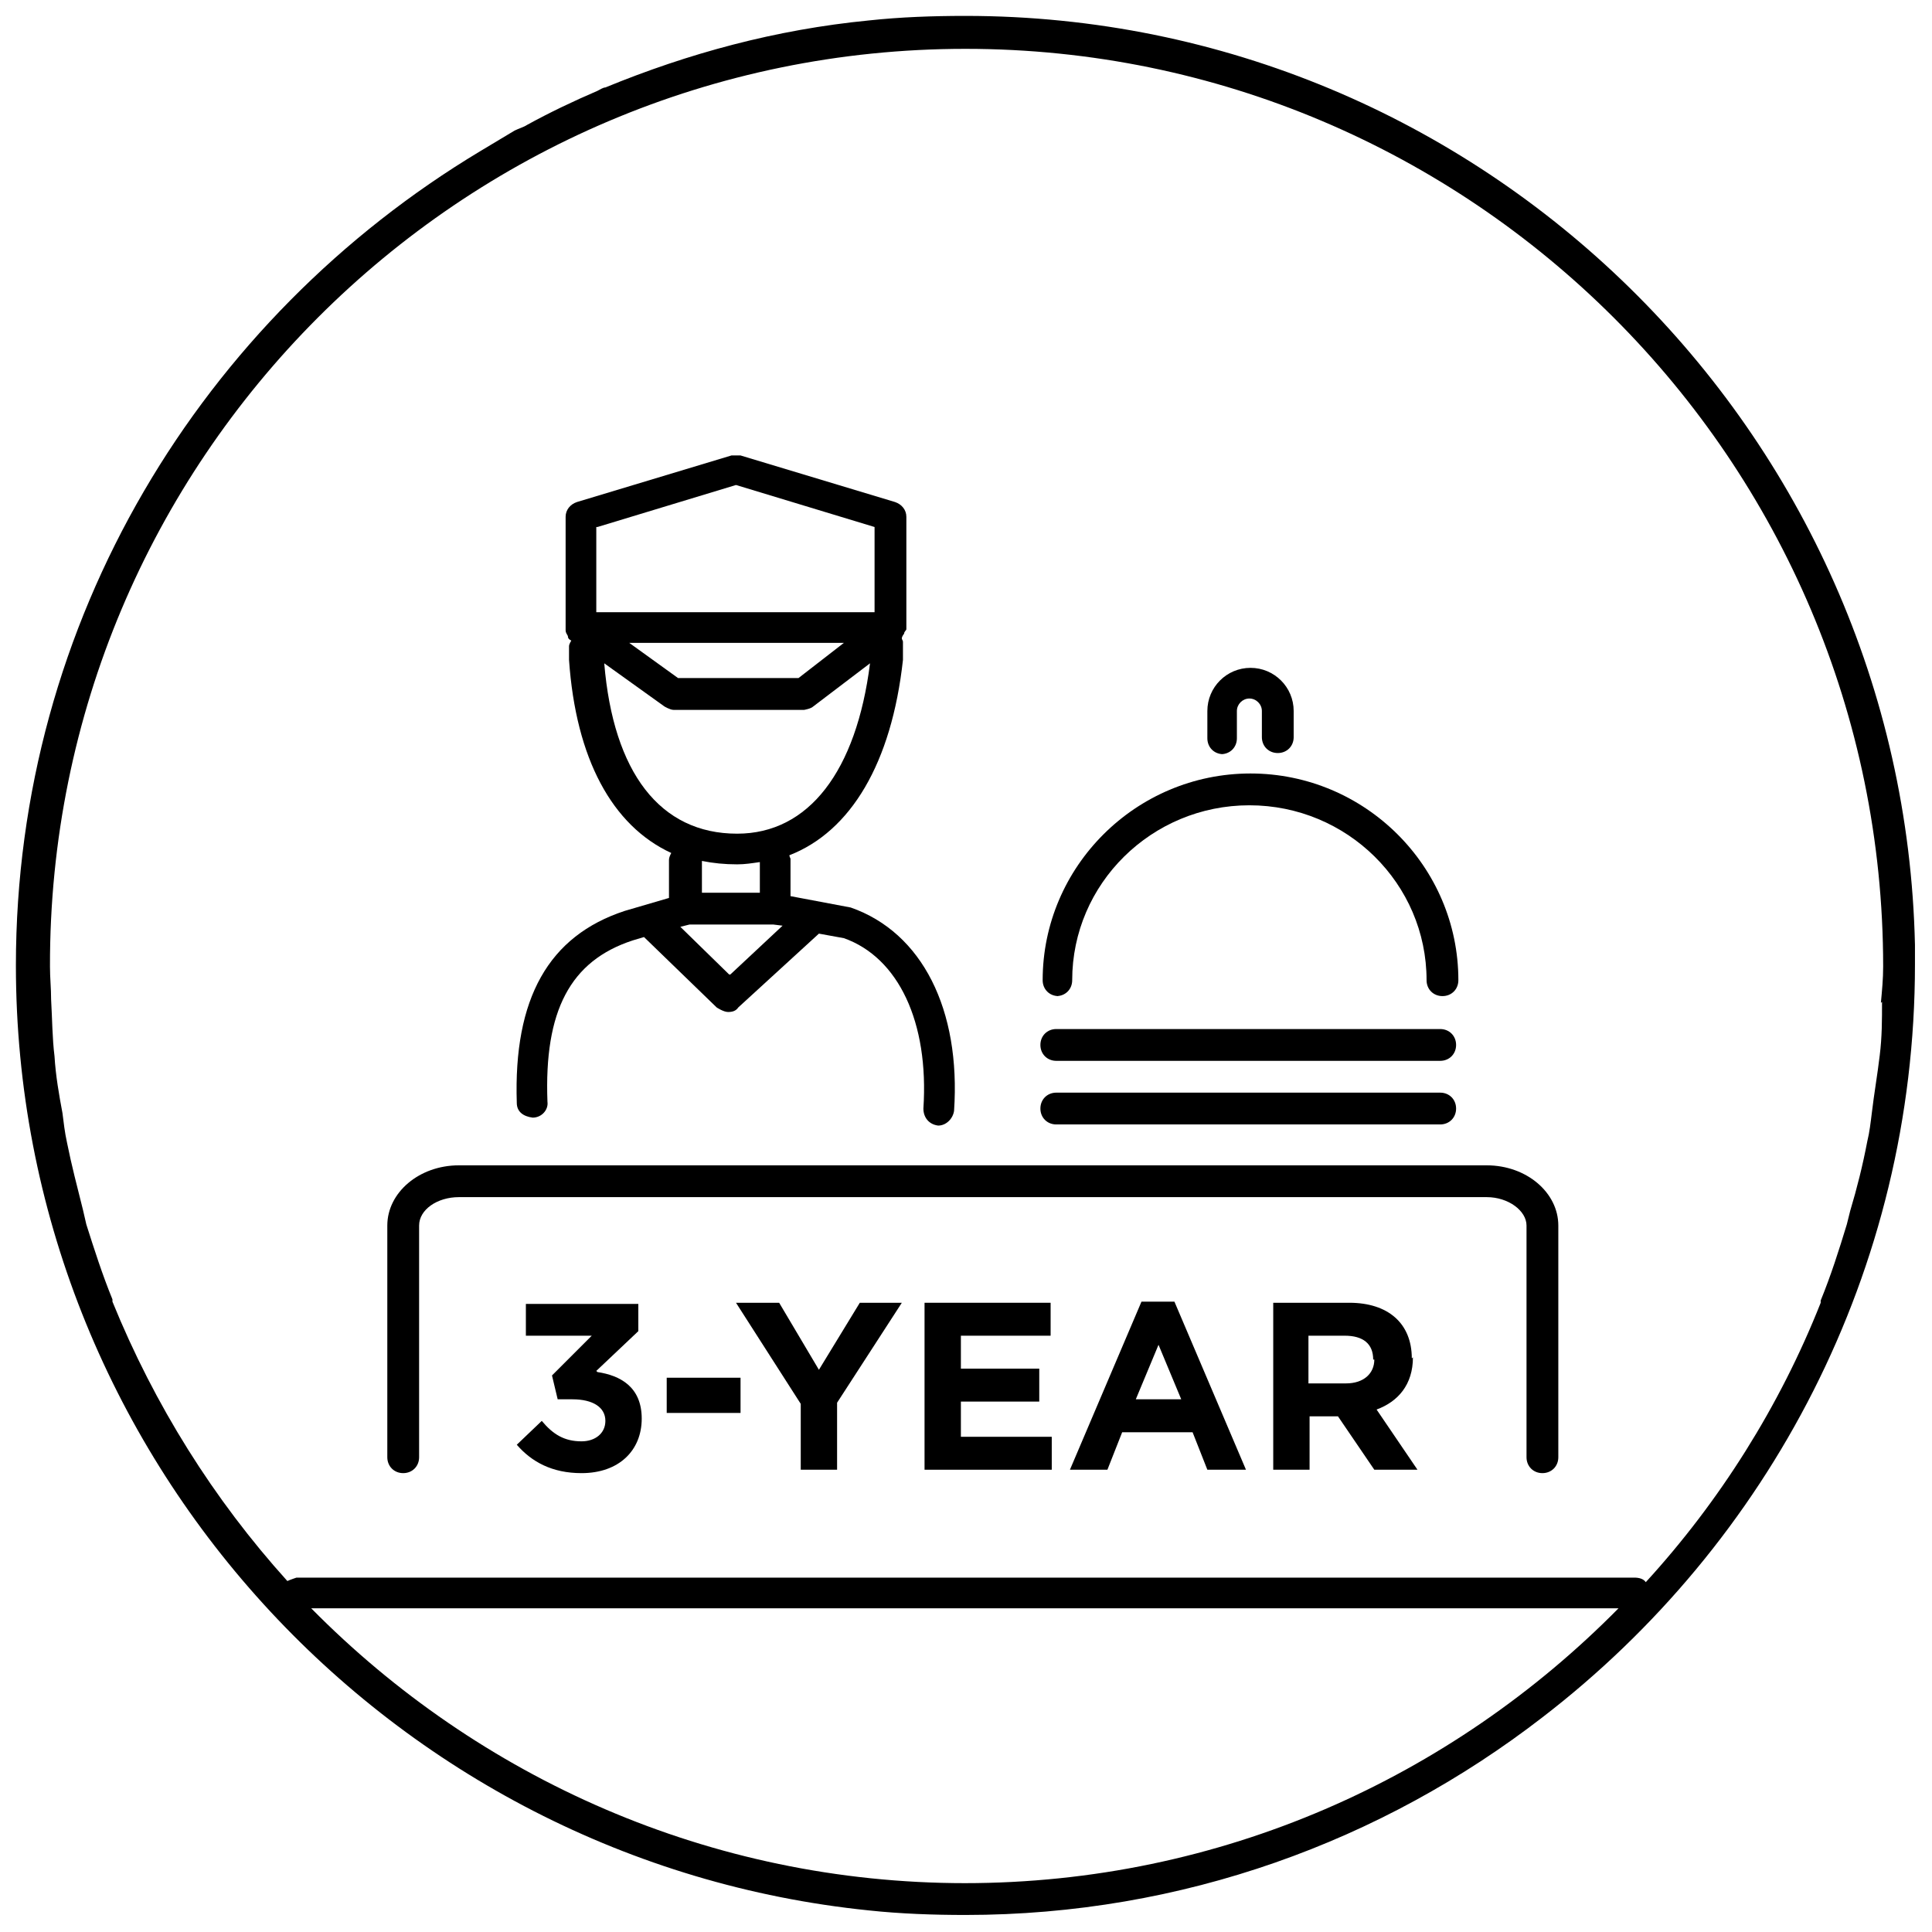 <?xml version="1.0" encoding="UTF-8"?><svg id="a" xmlns="http://www.w3.org/2000/svg" viewBox="0 0 17.01 17.01"><defs><style>.b{fill:#000;stroke-width:0px;}</style></defs><path class="b" d="M13.09,10.26H4.04c-.35,0-.63.24-.63.53v2.04c0,.08.06.14.14.14s.14-.06.14-.14v-2.04c0-.14.16-.25.35-.25h9.05c.19,0,.35.12.35.25v2.04c0,.08.06.14.14.14s.14-.06.14-.14v-2.04c0-.29-.28-.53-.63-.53Z"/><path class="b" d="M5.91,7.9l-.41.12c-.67.22-.98.77-.95,1.69,0,.08.06.12.14.13.08,0,.14-.07.13-.14-.03-.8.2-1.24.75-1.42l.1-.03.64.62s.06.04.1.04.07-.01.09-.04l.71-.65.22.04c.48.17.75.74.7,1.5,0,.08.05.14.13.15h0c.07,0,.13-.06.14-.13.06-.89-.28-1.57-.91-1.79l-.53-.1v-.33s-.01-.02-.01-.03c.54-.21.9-.81,1-1.72,0-.05,0-.1,0-.16,0-.01-.01-.02-.01-.03,0-.01.01-.03.02-.04,0-.02.02-.03.02-.04,0,0,0,0,0,0v-.99c0-.06-.04-.11-.1-.13l-1.36-.41s-.05,0-.08,0l-1.36.41c-.06.02-.1.07-.1.13v.99s0,0,0,.01c0,.02.01.03.02.05,0,.02.01.03.03.04,0,0,0,0,0,0h0s-.02.03-.02.05c0,.04,0,.08,0,.12.06.87.38,1.46.9,1.7-.01.02-.02.04-.02.06v.34ZM6.42,8.58l-.43-.42.08-.02h.74s.08.01.08.01l-.46.43ZM6.18,7.86v-.28c.1.02.2.03.31.03.07,0,.13-.01.2-.02v.27h-.51ZM5.26,4.64l1.22-.37,1.22.37v.75h-2.45v-.75ZM7.43,5.66l-.4.31h-1.06l-.43-.31h1.89ZM5.32,5.84l.53.38s.05.03.08.03h1.15s.06-.01.08-.03l.5-.38c-.12.95-.54,1.5-1.17,1.5-.68,0-1.09-.54-1.17-1.5Z"/><path class="b" d="M9.3,8.77c.08,0,.14-.06.14-.14,0-.85.7-1.54,1.56-1.54s1.56.69,1.56,1.54c0,.08.06.14.14.14s.14-.06.14-.14c0-1-.82-1.82-1.83-1.82s-1.83.82-1.83,1.82c0,.08.06.14.14.14Z"/><path class="b" d="M10.75,6.64c.08,0,.14-.06.14-.14v-.24c0-.06.05-.11.11-.11s.11.05.11.11v.23c0,.08.06.14.14.14s.14-.06.14-.14v-.23c0-.21-.17-.38-.38-.38s-.38.17-.38.38v.24c0,.08.06.14.14.14Z"/><path class="b" d="M9.3,9.34h3.38c.08,0,.14-.06.14-.14s-.06-.14-.14-.14h-3.38c-.08,0-.14.06-.14.14s.06.14.14.14Z"/><path class="b" d="M9.3,9.9h3.38c.08,0,.14-.06.14-.14s-.06-.14-.14-.14h-3.38c-.08,0-.14.06-.14.14s.06.14.14.14Z"/><path class="b" d="M16.86,8.32C16.76,3.8,13.05.14,8.5.14c-.29,0-.57.01-.85.04-.82.08-1.59.29-2.32.59-.02,0-.05.02-.07.03-.21.09-.42.19-.62.3-.03.02-.07.03-.11.05-.1.06-.2.12-.3.18C1.78,2.8.14,5.46.14,8.5H.14c0,4.32,3.3,7.89,7.51,8.32.28.03.57.04.85.04,1.91,0,3.67-.65,5.08-1.74,1.99-1.53,3.28-3.93,3.28-6.63,0-.06,0-.12,0-.18ZM8.5,16.58c-2.25,0-4.29-.93-5.76-2.42h11.51c-1.47,1.49-3.5,2.42-5.76,2.42ZM16.57,8.82c0,.16,0,.31-.02.47-.02.17-.05.34-.07.51-.01.08-.02.17-.04.25-.04.21-.09.41-.15.61-.01.04-.02.08-.03.12-.07.23-.14.45-.23.67,0,0,0,.01,0,.02-.36.91-.89,1.75-1.54,2.46-.02-.03-.06-.04-.1-.04H2.61s-.06.02-.08.03c-.65-.72-1.17-1.55-1.54-2.46,0,0,0-.02,0-.02-.09-.22-.16-.44-.23-.66-.01-.04-.02-.09-.03-.13-.05-.2-.1-.39-.14-.59-.02-.09-.03-.18-.04-.26-.03-.16-.06-.33-.07-.5-.02-.16-.02-.33-.03-.5,0-.1-.01-.19-.01-.29C.43,4.05,4.05.43,8.5.43s8.08,3.62,8.08,8.08c0,.11-.01.21-.02.32Z"/><path class="b" d="M5.25,12.07l.37-.35v-.24h-.99v.28h.58l-.35.35.05.21h.13c.18,0,.29.07.29.19,0,.11-.09.18-.21.18-.15,0-.25-.06-.35-.18l-.22.21c.13.15.31.25.57.25.33,0,.53-.2.53-.48s-.19-.38-.39-.41Z"/><rect class="b" x="5.87" y="12.13" width=".65" height=".31"/><polygon class="b" points="7.21 12.06 6.86 11.47 6.48 11.47 7.05 12.36 7.05 12.94 7.37 12.94 7.37 12.35 7.94 11.47 7.57 11.47 7.21 12.06"/><polygon class="b" points="8.46 12.34 9.15 12.34 9.15 12.05 8.46 12.05 8.46 11.76 9.25 11.76 9.25 11.47 8.14 11.47 8.14 12.94 9.26 12.94 9.26 12.65 8.46 12.65 8.46 12.34"/><path class="b" d="M10.05,11.46l-.63,1.48h.33l.13-.33h.62l.13.33h.34l-.63-1.48h-.3ZM10,12.32l.2-.48.2.48h-.39Z"/><path class="b" d="M12.43,11.96h0c0-.31-.21-.49-.55-.49h-.67v1.47h.32v-.47h.25l.32.47h.38l-.36-.53c.19-.07.32-.22.32-.46ZM12.1,11.97c0,.12-.09.21-.25.21h-.33v-.42h.32c.16,0,.25.07.25.21h0Z"/></svg>